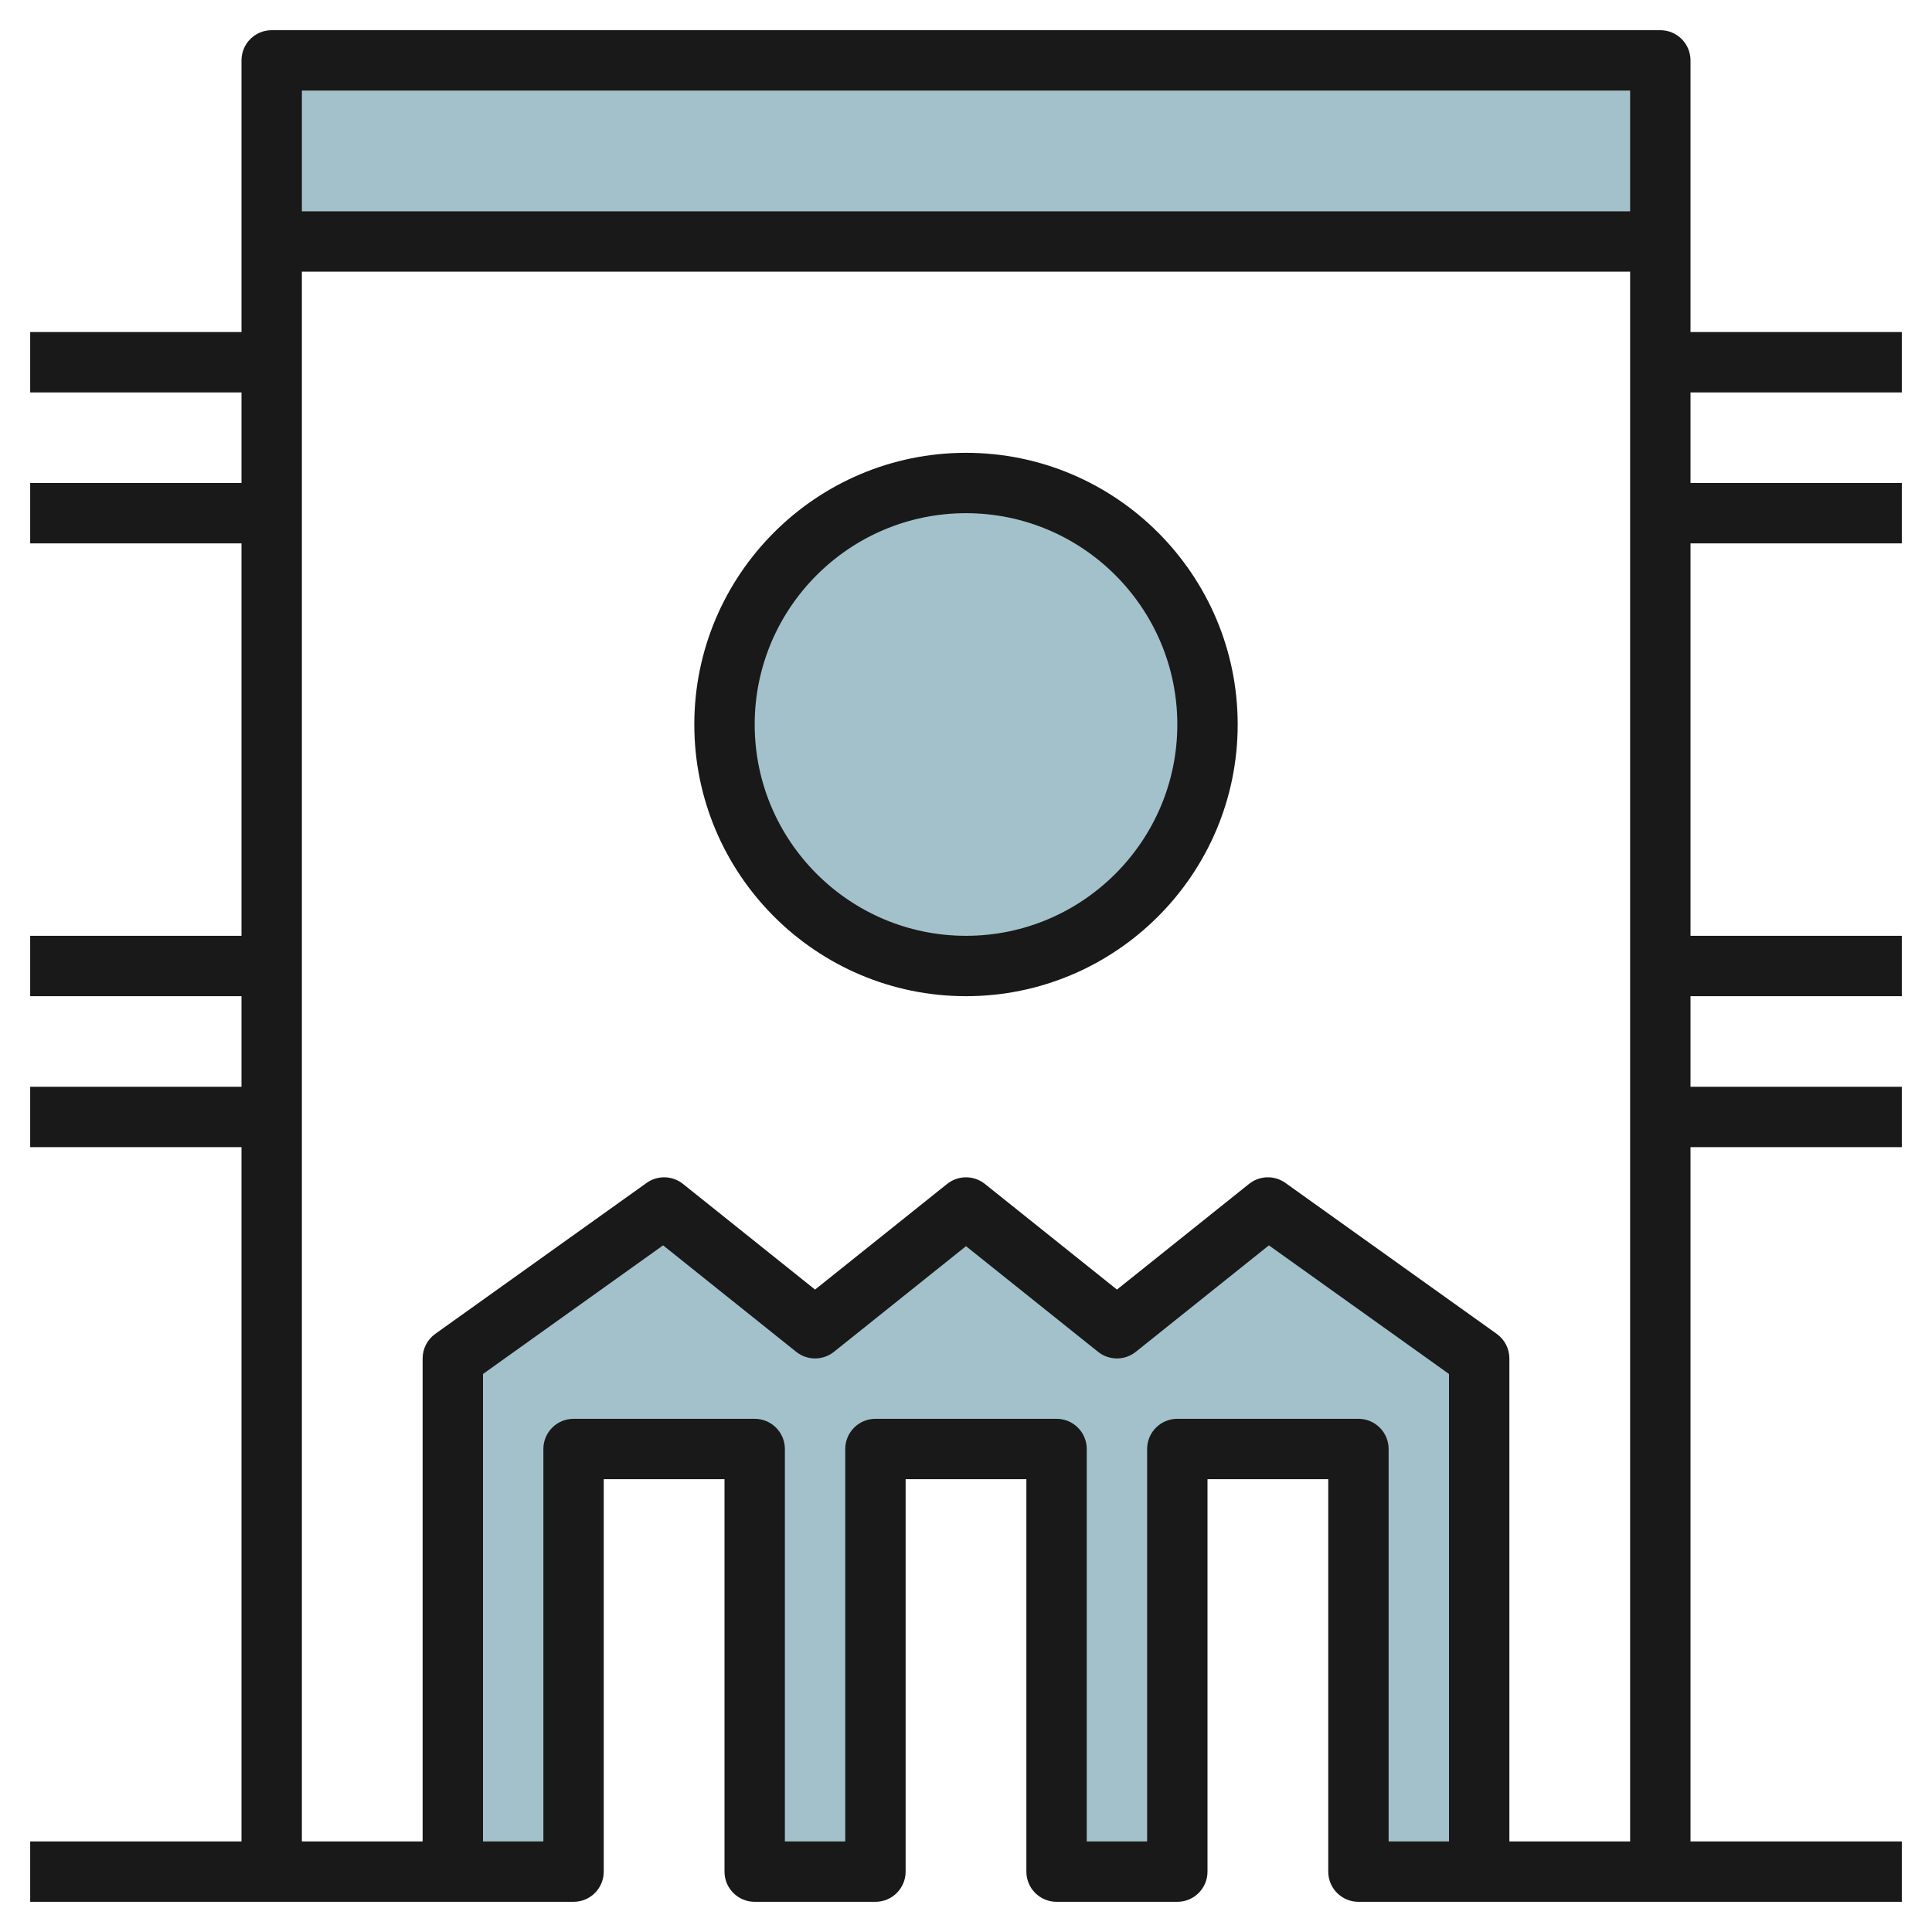 <svg id="Layer_3" enable-background="new 0 0 64 64" height="512" viewBox="0 0 64 64" width="512" xmlns="http://www.w3.org/2000/svg"><g><g fill="#a3c1ca"><path d="m49 62v-17l-7-5-5 4-5-4-5 4-5-4-7 5v17h4v-14h6v14h4v-14h6v14h4v-14h6v14z"/><circle cx="32" cy="24" r="8"/><path d="m9 2h46v6h-46z"/></g><path d="m32 15c-4.963 0-9 4.038-9 9s4.037 9 9 9 9-4.038 9-9-4.037-9-9-9zm0 16c-3.859 0-7-3.14-7-7s3.141-7 7-7 7 3.14 7 7-3.141 7-7 7z" fill="#191919"/><path d="m56 2c0-.552-.447-1-1-1h-46c-.553 0-1 .448-1 1v9h-7v2h7v3h-7v2h7v13h-7v2h7v3h-7v2h7v23h-7v2h18c.553 0 1-.448 1-1v-13h4v13c0 .552.447 1 1 1h4c.553 0 1-.448 1-1v-13h4v13c0 .552.447 1 1 1h4c.553 0 1-.448 1-1v-13h4v13c0 .552.447 1 1 1h18v-2h-7v-23h7v-2h-7v-3h7v-2h-7v-13h7v-2h-7v-3h7v-2h-7zm-2 1v4h-44v-4zm-9 44h-6c-.553 0-1 .448-1 1v13h-2v-13c0-.552-.447-1-1-1h-6c-.553 0-1 .448-1 1v13h-2v-13c0-.552-.447-1-1-1h-6c-.553 0-1 .448-1 1v13h-2v-15.485l5.966-4.261 4.409 3.527c.365.292.885.292 1.25 0l4.375-3.5 4.375 3.5c.365.292.885.292 1.25 0l4.409-3.527 5.966 4.261v15.485h-2v-13c0-.552-.447-1-1-1zm5 14v-16c0-.323-.156-.626-.419-.814l-7-5c-.363-.26-.856-.247-1.206.033l-4.375 3.5-4.375-3.5c-.365-.292-.885-.292-1.25 0l-4.375 3.5-4.375-3.5c-.35-.28-.843-.293-1.206-.033l-7 5c-.263.188-.419.491-.419.814v16h-4v-52h44v52z" fill="#191919"/></g></svg>